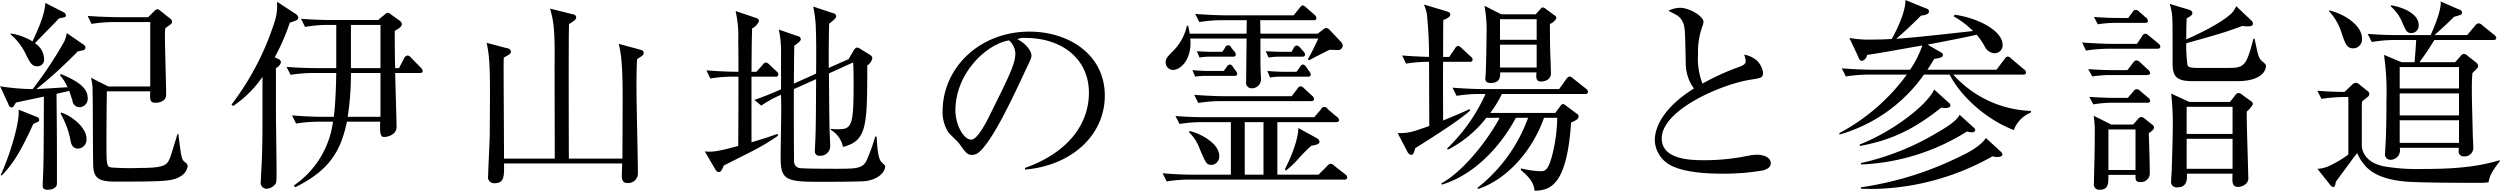 <svg xmlns="http://www.w3.org/2000/svg" width="490.754" height="37.46" viewBox="0 0 490.754 37.46">
  <defs>
    <style>
      .cls-1 {
        fill-rule: evenodd;
      }
    </style>
  </defs>
  <path id="block03-title.svg" class="cls-1" d="M680.266,3222.16a1.507,1.507,0,0,0-.681-0.8c-0.48-.44-0.6-0.68-1.16-5.44h-0.16c-0.24.68-1.2,3.96-1.48,4.68-0.56,1.32-.84,2-5.841,2a54.59,54.59,0,0,1-5.521-.08c-1.12-.12-1.12-0.28-1.12-5.56,0-2.68.04-6.56,0.08-9.4H672.9c-0.08,1.6-.08,2.24,1,2.24,0.72,0,2.121-.24,2.121-1.6,0-1.64-.24-9.6-0.24-11.44a10.991,10.991,0,0,1,.08-1.6c0.56-.4.76-0.56,1.04-0.76a0.623,0.623,0,0,0,0-1.04l-2.041-1.64a1.229,1.229,0,0,0-.48-0.28,0.949,0.949,0,0,0-.68.36l-1.2,1.2h-5.761c-0.56,0-3.4-.04-6.121-0.24l0.76,1.56a28.5,28.5,0,0,1,4.721-.36h6.8v12.64h-8.241l-3.4-1.72a8.845,8.845,0,0,1,.32,2.44c0.08,4.04.04,10.52,0.12,14.56,0.04,2.56.88,3.4,4.241,3.4,10.122,0,11.4-.08,13.042-1.12A2.818,2.818,0,0,0,680.266,3222.16Zm-23.925-29.52a0.708,0.708,0,0,0-.36-0.56l-3.681-1.88c-0.12,2.4-1.4,5.12-2.52,7.56a11.566,11.566,0,0,0-4.241-1.56l-0.04.2a11.663,11.663,0,0,1,2.761,3.44c1.08,2.2,1.4,2.8,2.48,2.8a1.312,1.312,0,0,0,1.32-1.52,3.769,3.769,0,0,0-1.8-3c1.84-1.92,2.24-2.32,2.6-2.68,1.441-1.44,1.6-1.64,2.121-2.2C656.221,3193,656.341,3193,656.341,3192.64Zm4.041,24.2c0-2.24-3.041-4.56-5-5.12l-0.08.2a17.325,17.325,0,0,1,1.88,4.92c0.16,0.96.36,1.96,1.561,1.96A1.749,1.749,0,0,0,660.382,3216.84Zm0.24-7.96c0-1.64-1.24-3.08-5.281-4.72l-0.16.24a8.9,8.9,0,0,1,1.48,2.36c-0.88.04-5.161,0.32-6.121,0.36a87.074,87.074,0,0,0,8.122-7.4c0.16-.04,1.04-0.2,1.24-0.28a0.515,0.515,0,0,0,.28-0.44,0.793,0.793,0,0,0-.24-0.52l-3.441-2.36a5.3,5.3,0,0,1-.6,1.88,79.916,79.916,0,0,1-6.081,9.12,41.924,41.924,0,0,1-6.4-.56l1.64,3.52a0.768,0.768,0,0,0,.56.64,0.524,0.524,0,0,0,.48-0.24c0.08-.08.36-0.6,0.44-0.72,0.12-.04,4.521-0.96,5.481-1.16-0.04,10.48-.04,11.68-0.12,14.44,0,0.44-.12,2.56-0.12,3.04,0,0.36.08,0.8,1,.8,0.641,0,1.8-.24,1.8-1.24v-4.84c0-1.64,0-5-.08-12.76l2.48-.56c0.12,0.24.52,1.52,0.64,1.88a1.425,1.425,0,0,0,1.361,1.32A1.664,1.664,0,0,0,660.622,3208.88Zm-9.522,4.24a0.637,0.637,0,0,0-.52-0.56l-3.521-1.4c0.28,2.4-1.76,9.08-3.52,12.84l0.2,0.08c1.6-1.64,3.32-3.72,6.2-10.12C650.98,3213.52,651.1,3213.48,651.1,3213.12Zm57.514-19.56c-0.48,0-2.84,0-6.121-.24l0.8,1.6a25.19,25.19,0,0,1,4.681-.4h1.44V3203h-3.6c-1.961,0-4.2-.08-6.161-0.24l0.8,1.56a28.5,28.5,0,0,1,4.721-.36h4.24c-0.04,2.56-.16,6.12-0.48,8.6h-2.04c-0.48,0-2.841,0-6.161-.28l0.8,1.6a28.5,28.5,0,0,1,4.721-.36h2.52a17.988,17.988,0,0,1-7.681,12.52l0.24,0.36c6.481-3.2,8.962-6.88,10.162-12.88h6.561c-0.2,3,.32,3,0.84,3,0.4,0,2.361-.36,2.361-1.96,0-.6-0.24-9.04-0.28-10.6h4.8c0.241,0,.6,0,0.6-0.44a0.948,0.948,0,0,0-.36-0.6l-1.921-1.96a0.982,0.982,0,0,0-.68-0.44,0.887,0.887,0,0,0-.68.56l-1,1.92h-0.76c-0.08-2.52-.08-5.52-0.08-7.32,0.88-.48,1.4-0.84,1.4-1.36a1.162,1.162,0,0,0-.56-0.72l-1.561-1.12a1.4,1.4,0,0,0-.68-0.36,1.227,1.227,0,0,0-.56.36l-1.32,1.08h-9Zm3.041,19a54,54,0,0,0,.64-8.6h5.8v8.6h-6.441Zm0.64-9.56v-8.48h5.8V3203h-5.8Zm-14.963-2.12a40.656,40.656,0,0,0,2.961-6.8c1.24-.4,1.68-0.52,1.68-1.04a1.405,1.405,0,0,0-.72-0.8l-3.481-2.28a9.686,9.686,0,0,1-.48,4,53.552,53.552,0,0,1-8.441,16.2l0.32,0.28a21.746,21.746,0,0,0,5.761-5.72v8.56c0,3.04-.04,6.6-0.2,9.2-0.12,2.32-.12,2.56-0.12,2.72a1.175,1.175,0,0,0,1.04,1.48,2.242,2.242,0,0,0,1.88-1.04c0.16-.32.16-0.6,0.16-3,0-1.56-.12-9.4-0.12-11.2V3203a1.817,1.817,0,0,0,1-1.16,0.9,0.9,0,0,0-.64-0.68Zm72.421-.88c0-.4-0.28-0.52-0.76-0.64l-4.121-1.12c0.4,1.84.76,3.44,0.76,10.68,0,1.68-.04,9.96-0.04,11.84H755.07c0-1.96-.08-24.44.04-26.4,1.121-.72,1.4-0.88,1.4-1.36a0.65,0.65,0,0,0-.64-0.56l-4.481-1.12c0.6,2.2,1,3.6.88,11.56,0,0.04.04,17.88,0.04,17.88h-9.962c0-2.48-.08-14.64-0.08-17.4,0-.96,0-1.64.04-2.44,1.24-.68,1.4-0.76,1.4-1.2a0.879,0.879,0,0,0-.84-0.64l-3.921-1.04c0.36,1.84.641,3.28,0.641,9.32,0,2.84-.04,7.12-0.04,8.52,0,1.32-.321,7.12-0.321,8.28a1.181,1.181,0,0,0,1.2,1.44c1.96,0,1.96-1.28,1.92-3.88h23.2c0,0.32-.08,1.88-0.08,2.24,0,0.64,0,1.6,1.121,1.6a1.9,1.9,0,0,0,2.04-1.96c0-2.36-.28-13.96-0.28-16.56,0-3.2.04-4.4,0.12-5.8C769.593,3200.52,769.753,3200.44,769.753,3200Zm47.416,22.36c0-.4-0.68-0.76-0.92-1.16-0.56-.96-0.68-3.32-0.76-4.76h-0.28a34.628,34.628,0,0,1-1.76,4.84c-0.84,1.48-2.081,1.48-6.2,1.48-0.761,0-6.482,0-7-.16a1.323,1.323,0,0,1-.96-1.12c-0.04-.48-0.08-12.76-0.04-14.36l4.361-1.96c-0.04,7.04-.04,8.56-0.12,11.12,0,0.4-.12,2.44-0.12,2.88a0.858,0.858,0,0,0,.96,1.04,1.889,1.889,0,0,0,2.04-2c0-.48-0.12-2.84-0.12-3.36-0.04-1.08-.08-4.92-0.12-10.8l4.761-2.16c0.04,1.16.08,1.6,0.08,4.32,0,8.44-.44,8.8-3.24,8.8a8.675,8.675,0,0,1-1.241-.08v0.2a5.07,5.07,0,0,1,2.4,3.36c4.681-1.24,4.761-4,4.761-16a2.311,2.311,0,0,0,1-1.4,0.826,0.826,0,0,0-.4-0.64l-1.881-1.16a1.417,1.417,0,0,0-.76-0.32,1.126,1.126,0,0,0-.68.68l-0.96,1.6-3.881,1.72c0-4.56,0-5.08.08-8.68,0.841-.64,1.4-1.12,1.4-1.48a0.77,0.77,0,0,0-.68-0.6l-3.841-1.28a26.667,26.667,0,0,1,.48,3.52c0.12,2.8.12,5.64,0.08,9.64l-4.361,1.96c0-1.04.04-6.24,0.08-7.44,0.96-.68,1.28-0.96,1.28-1.32a0.681,0.681,0,0,0-.6-0.56l-3.72-1.28a20.271,20.271,0,0,1,.44,4.64v7.08c-0.6.28-3.081,1.36-5.241,2.08l1.36,1.12a21.291,21.291,0,0,1,3.881-2.12c0,0.36.04,2.16,0.04,2.56,0,1.4-.12,8.28-0.12,9.84,0,4.36,1.16,4.68,7.721,4.68,1.12,0,8.2,0,9.122-.16C816.489,3224.64,817.169,3222.92,817.169,3222.36Zm-20.963-18.12a0.883,0.883,0,0,0-.361-0.6l-1.4-1.32a1.427,1.427,0,0,0-.68-0.44,1.042,1.042,0,0,0-.68.52l-1.2,1.32h-0.96c0.04-4.36.04-5.72,0.12-8.52a2.732,2.732,0,0,0,1.36-1.44,0.727,0.727,0,0,0-.56-0.6l-4.041-1.36a22.386,22.386,0,0,1,.52,5.92c0.04,2,.04,4,0.04,6-1.52,0-3.921-.08-6.281-0.28l0.76,1.6a27.155,27.155,0,0,1,4.721-.36h0.8v4.92c0,1.24-.04,7.32-0.04,8.68-4.521,1.24-5.2,1.16-6.561,1.08l2.08,3.56a0.881,0.881,0,0,0,.64.48c0.48,0,.64-0.44,1-1.28,1.2-.6,3.281-1.64,4.921-2.48a43.066,43.066,0,0,0,5.762-3.4l-0.161-.32c-0.92.32-1.84,0.68-5.08,1.64v-12.88h4.68A0.485,0.485,0,0,0,796.206,3204.24Zm64.075,4.16c0-8.04-7.041-12.56-14.8-12.56-9.761,0-17.043,7.08-17.043,15.68a7.427,7.427,0,0,0,1.12,4.08c0.28,0.36,1.881,1.84,2.161,2.24,1.2,1.68,1.56,2.2,2.48,2.2a2.325,2.325,0,0,0,1.281-.44c2.72-2.24,6.481-10.28,9.041-15.76,1.24-2.6,1.36-2.88,1.36-3.32,0-.56-0.6-2.04-2.76-3.2a3.156,3.156,0,0,1,1.64-.24c6.962,0,12.4,4,12.4,10.76,0,6.08-4,11.72-12.563,14.76l0.04,0.32C853.8,3222.12,860.281,3216.16,860.281,3208.4Zm-17.563-8.28c0,2.08-1.32,4.68-5.321,12.72-0.68,1.36-2.241,4.2-3.321,4.2-1.56,0-3.12-3-3.12-5.72,0-7.36,6.121-13.04,10.522-13.76A3.5,3.5,0,0,1,842.718,3200.12Zm35.07,23.8c-0.68,0-3,0-6.161-.28l0.8,1.6a28.5,28.5,0,0,1,4.721-.36h30.125a0.476,0.476,0,0,0,.6-0.44,0.905,0.905,0,0,0-.4-0.6l-2.12-1.64a1.3,1.3,0,0,0-.72-0.44,1.248,1.248,0,0,0-.76.52l-1.641,1.64h-8.081V3213.6h11.482c0.24,0,.64,0,0.64-0.44a1.026,1.026,0,0,0-.44-0.6l-1.76-1.48a0.747,0.747,0,0,0-1.4.08l-1.281,1.48H880.308c-1.96,0-4.2-.08-6.161-0.24l0.8,1.56a29.194,29.194,0,0,1,4.721-.36h5.361v10.32h-7.241Zm13.642-10.32v10.32h-3.68V3213.6h3.68Zm-10.922-10.04c-1,0-2.56-.12-3.04-0.16l0.56,1.28a12.467,12.467,0,0,1,2-.16h5.641c0.36,0,.6-0.08.6-0.4a1.259,1.259,0,0,0-.36-0.68l-0.48-.68a0.8,0.8,0,0,0-.6-0.48,0.912,0.912,0,0,0-.64.52l-0.56.76h-3.121Zm14.683,0.16c-0.28,0-1.56-.04-3-0.16l0.52,1.28a13.373,13.373,0,0,1,2-.16h5.4c0.36,0,.6-0.08.6-0.44a1.219,1.219,0,0,0-.32-0.64l-0.56-.8a1.023,1.023,0,0,0-.68-0.52,1.011,1.011,0,0,0-.6.56l-0.64.88h-2.721Zm-18.243-7.48a14.785,14.785,0,0,0-.32-1.56h-0.24a9.785,9.785,0,0,1-2.4,4.64c-1.56,1.6-1.76,1.8-1.76,2.56a1.468,1.468,0,0,0,1.44,1.48c1.44,0,3.761-2,3.4-6.16H888.11c0,1.24-.08,7.12-0.08,8.44a1.079,1.079,0,0,0,1.08,1.32,1.786,1.786,0,0,0,1.84-1.72c0-.24-0.08-1.52-0.08-1.8-0.04-.84-0.04-1.4-0.04-6.24h11.362c-1.04,2.24-1.56,3.2-2.04,4.04l0.2,0.24c0.96-.52,1.4-0.76,4.041-2.08,0.2,0,1.2.04,1.44,0.04a0.958,0.958,0,0,0,1.16-.8,1.093,1.093,0,0,0-.32-0.76l-2.16-2.28a1.19,1.19,0,0,0-.8-0.48,1.307,1.307,0,0,0-.64.36l-1,.76H890.83l-0.04-2.64h10.442a0.484,0.484,0,0,0,.6-0.44,1.1,1.1,0,0,0-.4-0.64l-1.56-1.36a1.548,1.548,0,0,0-.76-0.48,1.283,1.283,0,0,0-.6.52l-1.16,1.44H884.189c-1.2,0-3.681-.08-6.161-0.28l0.8,1.6a26.917,26.917,0,0,1,4.721-.36h4.6l-0.04,2.64H876.948Zm-0.16,19.32a8.624,8.624,0,0,1,2.12,3.28c1.2,2.84,1.36,3.16,2.36,3.16a1.653,1.653,0,0,0,1.481-1.76c0-2.52-3.881-4.48-5.8-4.88Zm21.484-.8c0,1.2-.52,3.96-2.641,8.08l0.2,0.28a20.762,20.762,0,0,0,2.521-2.4,26.478,26.478,0,0,1,2.48-2.48c1.12-.2,1.6-0.36,1.6-0.8a1.009,1.009,0,0,0-.6-0.72Zm-3.361-14.96c-0.96,0-2.52-.08-3.041-0.12l0.561,1.24a12.467,12.467,0,0,1,2-.16h4.561c0.28,0,.6-0.04.6-0.44a1.054,1.054,0,0,0-.36-0.64l-0.56-.64a1.159,1.159,0,0,0-.72-0.48,0.774,0.774,0,0,0-.6.52l-0.4.72h-2.04Zm-13.562,0c-0.961,0-2.521-.08-3-0.12l0.52,1.24a10.948,10.948,0,0,1,2-.16h4.521c0.36,0,.6-0.08.6-0.4a1.132,1.132,0,0,0-.28-0.64l-0.6-.72a0.635,0.635,0,0,0-1.24.04l-0.52.76h-2Zm2.64,8.72c-0.52,0-3.4-.04-6.161-0.28l0.8,1.6a27.93,27.93,0,0,1,4.721-.36h17.363c0.28,0,.64-0.04.64-0.44a1.026,1.026,0,0,0-.4-0.64l-1.48-1.36a1.4,1.4,0,0,0-.76-0.48,0.9,0.9,0,0,0-.64.52l-1.121,1.44H883.989Zm64.947-15.36a0.773,0.773,0,0,0-.44-0.56l-1.68-1.24a1.2,1.2,0,0,0-.56-0.28,0.714,0.714,0,0,0-.48.36l-0.92,1h-6.762l-3.28-1.68a26.509,26.509,0,0,1,.4,5.84c0,1.84-.08,5.72-0.16,7.52,0,0.12-.08.68-0.08,0.88,0,0.28,0,.92,1.08.92,1.88,0,1.84-1.28,1.84-2.08h7.122c-0.08,1-.12,1.8.92,1.8,0.44,0,1.92-.24,1.92-1.56,0-.52-0.08-3.04-0.12-3.6-0.04-1.4-.08-2.76-0.08-6.16A2.176,2.176,0,0,0,948.936,3193.16Zm-3.88,4.28h-7.2v-4.04h7.2v4.04Zm0,5.44h-7.2v-4.48h7.2v4.48Zm10.082,4.76a0.859,0.859,0,0,0-.4-0.6l-2.52-2a1.3,1.3,0,0,0-.72-0.4,1.112,1.112,0,0,0-.6.48l-1.44,2H934.694c-1.16,0-3.641-.08-6.161-0.28l0.8,1.6a28.488,28.488,0,0,1,4.721-.36h0.96a34.322,34.322,0,0,1-7.562,10.72l0.2,0.2a22.625,22.625,0,0,0,7.521-6.24h2.6c-1.28,2.6-6.2,9.96-11.442,12.88l0.12,0.24c6.161-1.88,11.322-7.16,14.523-13.12h2.4a30.808,30.808,0,0,1-9.961,13.76l0.16,0.2c5.2-1.68,10.442-6.96,12.922-13.96h2.6a32.089,32.089,0,0,1-.92,7.08c-0.8,3.12-1.4,3.4-2.32,3.4a18.133,18.133,0,0,1-3.881-.56l-0.04.32c2.121,1.72,2.6,2.92,2.721,4.08,2.96-.12,6.321-0.84,7.161-13.4,0.56-.24,1.48-0.6,1.48-1.2a0.722,0.722,0,0,0-.4-0.56l-2-1.48a1.522,1.522,0,0,0-.68-0.4,0.856,0.856,0,0,0-.52.44l-1,1.32H935.934a19.617,19.617,0,0,0,2.28-3.72h16.324A0.484,0.484,0,0,0,955.138,3207.64Zm-22.645-6.32a0.84,0.84,0,0,0-.4-0.6l-1.76-1.64a1.264,1.264,0,0,0-.76-0.44,1,1,0,0,0-.56.52l-1.12,1.64h-1.2c0-1.04,0-6.12.04-7.24,0.6-.24,1.361-0.56,1.361-1.08,0-.44-0.4-0.52-0.881-0.68l-4.28-1.28a12.884,12.884,0,0,1,.56,1.76,81.342,81.342,0,0,1,.44,8.52c-2.561-.08-3.8-0.16-5.281-0.28l0.76,1.6a28.7,28.7,0,0,1,4.521-.36c0,3.48.04,8.92,0.04,12.6-3.521,1.24-3.921,1.4-6.2,1.4l1.88,3.6a1.209,1.209,0,0,0,.72.68c0.4,0,.6-0.32.84-1.32,3.761-2.36,8.842-5.6,10.8-7.4l-0.16-.28c-0.88.44-1.64,0.8-5.161,2.24,0-3.84-.04-7.8,0-11.52h5.2A0.484,0.484,0,0,0,932.493,3201.32Zm58.519,20.36c0-1.28-1.64-1.68-2.72-1.68a10.96,10.96,0,0,0-1.521.16,42.064,42.064,0,0,1-8.6.92c-2.6,0-8.562,0-8.562-4.28,0-5.6,11.722-10.64,17.4-11.52,2.2-.36,2.48-0.36,2.48-1.48a4.315,4.315,0,0,0-1.08-2.16,4.879,4.879,0,0,0-2.641-1.28,4.026,4.026,0,0,1,.32,1.28c0,0.56-.44.8-1.16,1.08a46.567,46.567,0,0,0-7.321,3.32,13.563,13.563,0,0,1-.88-5.68,15.071,15.071,0,0,1,.84-5.52,3.607,3.607,0,0,0,.24-0.88c0-1.2-2.841-2.8-4.6-2.8a5.712,5.712,0,0,0-2.28.56c0.28,0.2.44,0.24,1.56,0.84a3.194,3.194,0,0,1,1.48,2.04c0.2,0.84.24,1.52,0.36,7.76a8.372,8.372,0,0,0,1.6,4.64c-6.082,3.8-7.682,7.68-7.682,10.16a5.769,5.769,0,0,0,2.521,4.56c2.92,2.04,9.441,2,10.8,2a44.679,44.679,0,0,0,7.921-.64C990.012,3222.92,991.012,3222.6,991.012,3221.68Zm51.068-9.96v-0.32a21.454,21.454,0,0,1-15.24-7.12h13.68a0.482,0.482,0,0,0,.6-0.4,0.858,0.858,0,0,0-.4-0.64l-2.48-2.08a1.188,1.188,0,0,0-.72-0.44,0.909,0.909,0,0,0-.6.48l-1.6,2.12h-13.56c0.6-.92.92-1.4,1.32-2.12,1.24-.2,1.72-0.32,1.72-0.8a0.558,0.558,0,0,0-.36-0.48l-2.64-1.52c1.36-.28,8.12-1.56,9.64-1.96a17.443,17.443,0,0,1,1.52,2.2,2.286,2.286,0,0,0,2,1.44,1.557,1.557,0,0,0,1.56-1.64c0-2.72-4.64-5.24-9.4-5.92l-0.2.32a18,18,0,0,1,3.8,2.88c-9.72,1.08-12.16,1.32-15.08,1.52,1.24-1.04,3.56-3.2,4.88-4.56,0.52-.04,1.56-0.16,1.56-0.84a0.638,0.638,0,0,0-.48-0.52l-4.16-1.68c0.08,2.6-2.28,6.96-2.68,7.64-1.24.08-2.68,0.12-3.92,0.12a21.507,21.507,0,0,1-4.4-.32l1.8,3.8a0.89,0.89,0,0,0,.68.72,1.449,1.449,0,0,0,1-1.2c1.56-.16,9.12-1.56,10.84-1.84a20.035,20.035,0,0,1-2.4,4.76h-7.24c-0.56,0-3.4-.04-6.17-0.28l0.8,1.6a28.664,28.664,0,0,1,4.73-.36h7.24a39.1,39.1,0,0,1-13.25,11.48l0.04,0.28a30.546,30.546,0,0,0,16.57-11.76h5.04c2.12,4.16,7.12,8.8,12.6,10.88A5.939,5.939,0,0,1,1042.08,3211.72Zm-15.8-1.36a0.75,0.75,0,0,0-.32-0.56l-2.88-2.6c-1.12,2.72-7.68,8.08-14.64,10.8l0.08,0.28c6.84-1.24,11.2-3.76,16-7.56a2.434,2.434,0,0,0,.76.12C1025.64,3210.84,1026.28,3210.72,1026.28,3210.36Zm4.88,4.8a0.92,0.92,0,0,0-.4-0.56l-2.68-2.44c-0.64,1.32-2.84,2.6-4.76,3.72a50.109,50.109,0,0,1-14.64,5.76l0.04,0.28a42.216,42.216,0,0,0,20.8-6.48,3.7,3.7,0,0,0,.92.16A0.618,0.618,0,0,0,1031.16,3215.16Zm5.32,4.76a0.918,0.918,0,0,0-.36-0.56l-2.88-2.64c-1.2,1.8-3.96,3.12-5.76,3.96a64.739,64.739,0,0,1-18.8,5.72l0.04,0.28c0.64,0,1.36.04,2.44,0.04a49.172,49.172,0,0,0,23.36-6.4,3.5,3.5,0,0,0,.96.12C1035.68,3220.44,1036.48,3220.44,1036.48,3219.92Zm49.18-9.84a0.806,0.806,0,0,0-.44-0.64l-1.56-1.12a1.508,1.508,0,0,0-.84-0.44,0.942,0.942,0,0,0-.68.52l-1,1.24h-7.97l-3.56-1.64a52.228,52.228,0,0,1,.32,5.88c0,3.04-.16,7.4-0.2,8.68,0,0.72-.12,1.84-0.12,2.56a1.071,1.071,0,0,0,1.24,1.28c2.04,0,1.88-1.84,1.84-2.68h8.97c-0.08,1.76-.12,2.6,1.16,2.6a2.331,2.331,0,0,0,1.36-.52,1.5,1.5,0,0,0,.56-1.48c0-1.8-.36-10.76-0.28-12.8A5.278,5.278,0,0,0,1085.66,3210.08Zm-4,5.84h-9.01v-5.32h9.01v5.32Zm0,6.84h-9.01v-5.88h9.01v5.88Zm-15.41-8.12a0.782,0.782,0,0,0-.32-0.52l-1.52-1.2a1.163,1.163,0,0,0-.68-0.32,0.829,0.829,0,0,0-.64.4l-0.96,1.08h-4.28l-3.44-1.72a23.079,23.079,0,0,1,.2,3.68c0,0.56,0,2.28-.04,3.92,0,0.8-.12,4.72-0.12,5.64a1.036,1.036,0,0,0,1.04,1.28c1.8,0,1.8-1.08,1.8-2.92h5.32c0,0.88-.04,1.4.92,1.4a1.718,1.718,0,0,0,1.88-1.88c0-1.6-.12-6-0.2-7.68C1066.09,3215.16,1066.25,3214.92,1066.25,3214.64Zm-3.64,8.36h-5.32v-7.96h5.32V3223Zm25.61-20.4c0-.24-0.08-0.4-0.76-0.96-0.68-.6-0.76-1-1.48-4.4h-0.24c-1.36,5.52-1.92,5.72-5.04,5.72h-5.8c-1.57,0-1.93-.16-2.09-0.56a27.585,27.585,0,0,1-.24-4.28c6.57-1.84,7.29-2.04,11.05-3.4a4.391,4.391,0,0,0,1,.08c0.68,0,1.04-.08,1.04-0.56a0.84,0.84,0,0,0-.28-0.56l-3-2.84a4.867,4.867,0,0,1-.8,1.28c-2.08,2.12-7.36,4.52-9.01,5.24,0-2.28.04-3.04,0.08-4.12,0.72-.4,1.12-0.64,1.12-1.04,0-.36-0.2-0.52-0.84-0.72l-3.6-1.08a13.974,13.974,0,0,1,.44,2c0.12,1,.12,1.8.12,9.68,0,2.68.88,3.48,3.96,3.48h8.69C1088.06,3205.56,1088.22,3202.88,1088.22,3202.6Zm-23.17-8.84a0.891,0.891,0,0,0-.4-0.68l-1.28-1.12a1.1,1.1,0,0,0-.72-0.4,0.819,0.819,0,0,0-.64.48l-0.84,1.12c-2.68,0-3.96,0-6.72-.2l0.76,1.44a21.94,21.94,0,0,1,3.4-.28h5.84Q1065.05,3194.12,1065.05,3193.76Zm2.44,5a0.89,0.89,0,0,0-.4-0.6l-1.84-1.52a1.266,1.266,0,0,0-.76-0.4,0.853,0.853,0,0,0-.6.52l-1,1.48h-4.64c-0.72,0-3.48-.04-6.12-0.28l0.76,1.6a28.91,28.91,0,0,1,4.72-.36h9.28C1067.29,3199.2,1067.49,3199.04,1067.49,3198.76Zm-2,5.2a1.051,1.051,0,0,0-.4-0.64l-1.56-1.44a1.174,1.174,0,0,0-.76-0.4,0.926,0.926,0,0,0-.64.48l-1.12,1.44h-2.84c-0.56,0-2.64-.04-4.84-0.2l0.8,1.44a24.423,24.423,0,0,1,3.36-.28h7.36C1065.21,3204.36,1065.49,3204.24,1065.49,3203.96Zm0,5.44a1.06,1.06,0,0,0-.4-0.6l-1.52-1.28a1.147,1.147,0,0,0-.76-0.4,0.951,0.951,0,0,0-.64.48l-1.08,1.24h-2.72c-0.68,0-2.72-.04-4.84-0.2l0.8,1.48a22.532,22.532,0,0,1,3.4-.32h7.16C1065.25,3209.8,1065.49,3209.72,1065.49,3209.4Zm67.94-12.32a0.905,0.905,0,0,0-.4-0.6l-2.28-1.84a1.33,1.33,0,0,0-.8-0.44,1.154,1.154,0,0,0-.72.52l-1.52,1.8h-6.4c2.2-2,2.64-2.4,3.84-3.6,1.36-.32,1.56-0.52,1.56-0.8a0.612,0.612,0,0,0-.52-0.6l-3.68-1.6c0.2,1.56-1.24,4.96-1.96,6.6h-6.2c-2.08,0-4.12-.08-6.16-0.24l0.8,1.6a25.812,25.812,0,0,1,4.72-.4h4c-0.04.56-.04,0.96-0.32,4.36h-2.56l-3.44-1.44a51.506,51.506,0,0,1,.48,8.92c0,2.96-.04,5.4-0.12,7.52,0,0.48-.16,2.56-0.16,3a1.052,1.052,0,0,0,1.08,1.16,1.971,1.971,0,0,0,1.48-.72,1.928,1.928,0,0,0,.32-1.64h11.6c0,0.12-.04.68-0.04,0.8a0.961,0.961,0,0,0,1.04.88,1.677,1.677,0,0,0,1.84-1.88c0-.28-0.04-1.56-0.08-1.8-0.08-3.72-.2-7.16-0.2-9.76,0-.72,0-1.52.12-2.92,0.84-.8,1.12-1.04,1.12-1.4a1.016,1.016,0,0,0-.48-0.72l-1.56-1.24a1.4,1.4,0,0,0-.76-0.4,0.994,0.994,0,0,0-.64.44l-1.08,1.2h-7c1.28-1.76,2-2.84,2.92-4.36h11.56C1133.19,3197.48,1133.43,3197.4,1133.43,3197.08Zm-7.32,15.2h-11.64v-4.32h11.64v4.32Zm0-5.28h-11.64v-4.2h11.64v4.2Zm0,10.68h-11.64v-4.44h11.64v4.44Zm-7.92-23.16c0-2.24-3.24-3.52-5.4-3.84l-0.08.2a8.3,8.3,0,0,1,2.2,3c0.8,1.84.96,2.24,1.88,2.24A1.44,1.44,0,0,0,1118.19,3194.52Zm-11.12,2.68c0-2.64-3.56-4.88-6.4-5.52l-0.12.08a11.394,11.394,0,0,1,2.56,4.48c0.72,2.08,1,2.88,2.28,2.88A1.753,1.753,0,0,0,1107.07,3197.2Zm27.08,24.04-0.08-.16c-4.96,1.52-10.16,1.72-15.32,1.72a37.585,37.585,0,0,1-7.12-.48c-4.56-.76-4.6-3.96-4.6-4.08v-7.92a6.012,6.012,0,0,1,.08-0.8c0.28-.24.92-0.72,1.08-0.88a0.65,0.65,0,0,0,0-1.12l-1.6-1.28a1.17,1.17,0,0,0-.72-0.36,1.087,1.087,0,0,0-.72.36l-1.52,1.44c-2.28-.04-3.4-0.08-5.32-0.24l0.8,1.6a30.278,30.278,0,0,1,5.28-.36v11.28a21.367,21.367,0,0,1-3.68,2.2,5.863,5.863,0,0,1-2.4.6l2.48,3.12a1.062,1.062,0,0,0,.64.48c0.32,0,.4-0.44.52-1.08,1.4-1.88,3.16-4.32,4.16-5.6,1.12,2.32,2.72,4.92,9.2,5.56,2.56,0.28,12.2.28,15.2,0.28a8.636,8.636,0,0,0,1.4-.12C1132.15,3224.24,1132.35,3223.56,1134.15,3221.24Z" transform="translate(-643.406 -3189.63)"/>
</svg>

